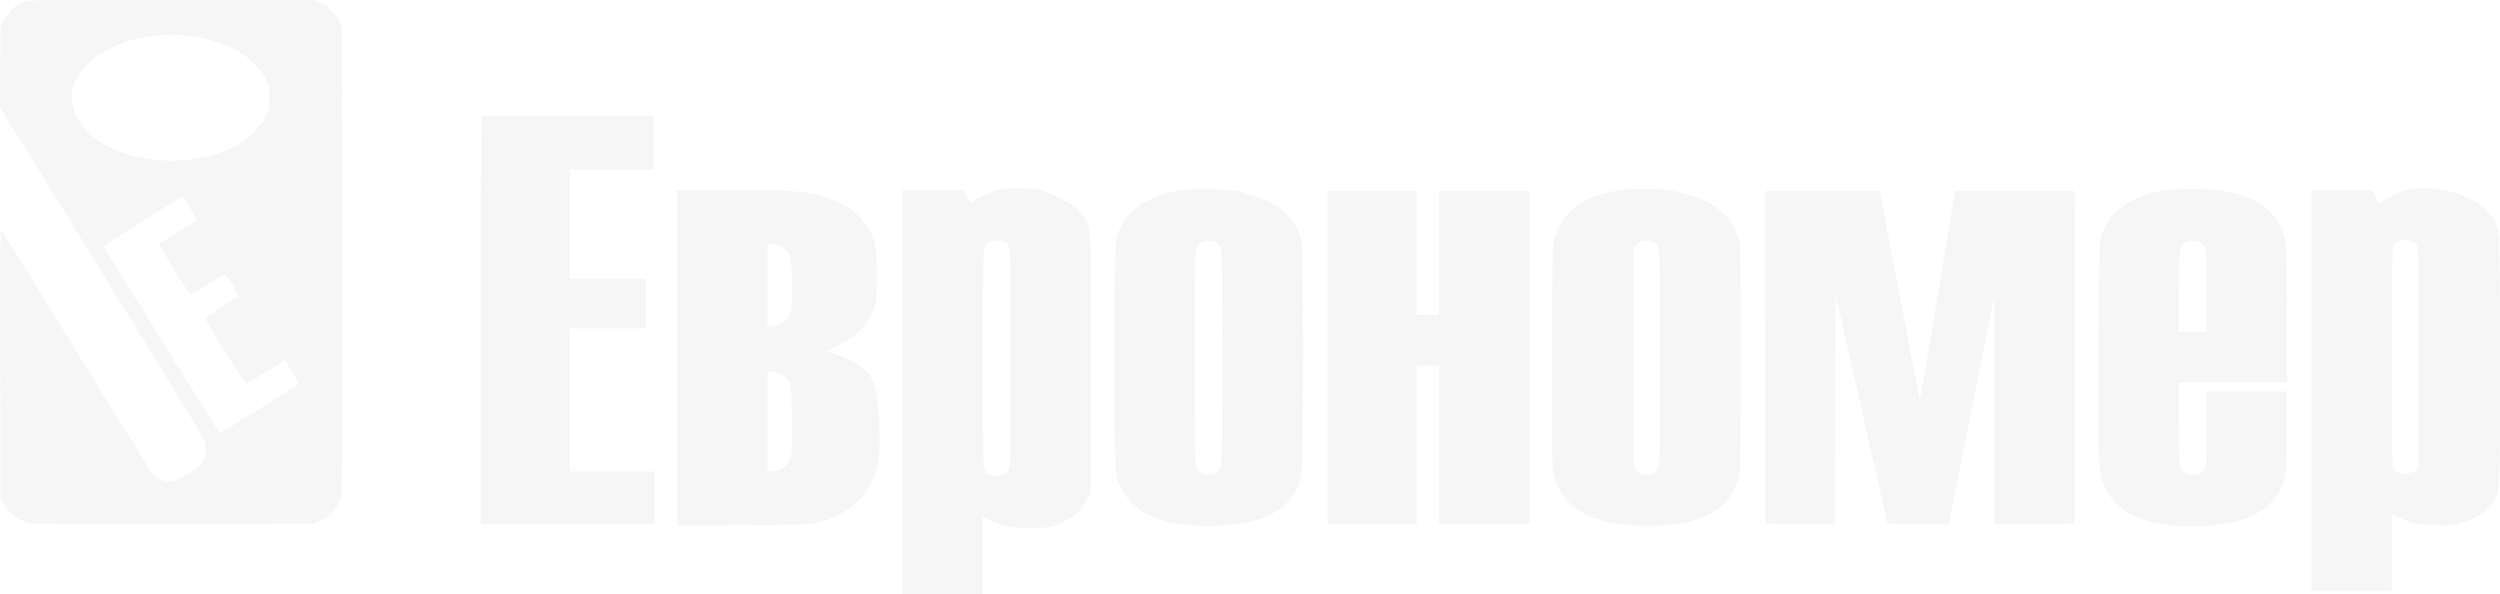<?xml version="1.0" encoding="UTF-8"?> <svg xmlns="http://www.w3.org/2000/svg" width="223" height="53" viewBox="0 0 223 53" fill="none"> <path fill-rule="evenodd" clip-rule="evenodd" d="M2.439 0.06C1.542 0.284 0.724 0.978 0.312 1.867L0.051 2.428L0.025 5.993L0 9.559L9.017 24.173C13.977 32.211 18.118 38.968 18.22 39.189C18.57 39.946 18.38 40.981 17.79 41.529C17.366 41.923 15.992 42.755 15.581 42.867C14.811 43.077 13.992 42.788 13.508 42.136C13.371 41.952 10.338 37.055 6.768 31.255C3.199 25.454 0.215 20.641 0.138 20.559C0.017 20.431 0.001 22.073 0.024 32.361L0.051 44.312L0.266 44.782C0.552 45.407 1.176 46.075 1.739 46.358C1.991 46.485 2.502 46.632 2.875 46.684C3.279 46.74 8.491 46.767 15.783 46.751L28.013 46.722L28.56 46.462C29.593 45.971 30.139 45.324 30.405 44.277C30.534 43.768 30.55 41.057 30.527 23.061L30.501 2.428L30.272 1.926C29.973 1.269 29.253 0.538 28.619 0.249L28.112 0.017L15.425 0.002C8.447 -0.007 2.603 0.02 2.439 0.06ZM16.689 3.188C20.039 3.565 22.664 5.005 23.717 7.044C24.011 7.612 24.031 7.719 24.032 8.705C24.032 9.662 24.006 9.814 23.749 10.342C23.193 11.485 21.959 12.581 20.419 13.3C18.085 14.388 14.624 14.639 11.877 13.92C8.934 13.149 6.865 11.402 6.469 9.354C5.766 5.712 11.008 2.549 16.689 3.188ZM42.956 10.379C42.919 10.416 42.889 18.62 42.889 28.61V46.773H50.651H58.413V44.412V42.052H54.631H50.85V35.674V29.296H54.233H57.617V27.086V24.876H54.233H50.85V20.005V15.134H54.582H58.313V12.723V10.312H50.668C46.462 10.312 42.992 10.343 42.956 10.379ZM89.225 16.89C88.526 17.037 87.48 17.48 86.975 17.843C86.819 17.955 86.643 18.046 86.582 18.046C86.522 18.046 86.351 17.798 86.204 17.494L85.935 16.942H83.219H80.504V34.971V53H84.086H87.668V49.545V46.091L88.34 46.425C88.709 46.609 89.37 46.836 89.808 46.928C90.907 47.16 92.99 47.169 93.81 46.946C95.288 46.545 96.479 45.64 96.985 44.535L97.271 43.91L97.297 32.519C97.327 19.955 97.348 20.435 96.709 19.429C96.54 19.164 96.195 18.763 95.941 18.537C95.386 18.044 93.738 17.223 92.843 16.995C91.935 16.764 90.078 16.71 89.225 16.89ZM215.353 16.844C214.476 16.965 213.58 17.284 212.835 17.739L212.203 18.125L211.905 17.558L211.606 16.992L208.895 16.965L206.183 16.938V34.819V52.699H209.765H213.348V49.289V45.879L213.969 46.171C214.943 46.629 215.675 46.784 217.139 46.844C218.192 46.888 218.655 46.863 219.228 46.734C220.612 46.423 221.724 45.745 222.337 44.84C223.026 43.823 223 44.32 223 32.251C223 25.332 222.963 21.192 222.899 20.847C222.611 19.303 221.55 18.198 219.597 17.409C218.312 16.89 216.632 16.667 215.353 16.844ZM105.543 16.949C102.184 17.413 100.133 18.934 99.56 21.385C99.339 22.33 99.341 41.39 99.561 42.336C99.806 43.384 100.175 44.045 100.945 44.819C102.204 46.083 103.773 46.655 106.575 46.871C109.114 47.067 111.752 46.69 113.341 45.903C114.284 45.437 115.279 44.463 115.67 43.625C116.229 42.424 116.224 42.539 116.225 31.951C116.227 25.375 116.192 22.007 116.119 21.605C115.877 20.267 114.966 19.001 113.707 18.256C112.983 17.827 111.633 17.312 110.655 17.091C109.77 16.892 106.597 16.804 105.543 16.949ZM144.637 16.955C141.426 17.363 139.446 18.755 138.652 21.16C138.482 21.678 138.468 22.33 138.44 31.506C138.414 40.192 138.428 41.389 138.571 42.102C139.083 44.669 140.86 46.142 144.153 46.728C145.486 46.966 148.449 46.97 149.744 46.736C152.857 46.175 154.549 44.834 155.146 42.454C155.339 41.682 155.352 22.303 155.159 21.479C154.943 20.555 154.545 19.846 153.849 19.148C152.811 18.106 151.075 17.326 149.062 16.996C148.038 16.828 145.797 16.808 144.637 16.955ZM193.794 16.911C190.94 17.173 188.801 18.306 187.893 20.038C187.188 21.381 187.233 20.645 187.2 31.497C187.167 42.395 187.16 42.267 187.822 43.622C188.26 44.52 189.181 45.42 190.185 45.931C191.633 46.667 194.038 47.055 196.409 46.935C200.729 46.716 203.105 45.325 203.793 42.612C203.975 41.892 203.994 41.501 203.994 38.37V34.921H200.411H196.829L196.829 38.059C196.828 39.901 196.786 41.352 196.726 41.57C196.587 42.076 196.215 42.353 195.676 42.353C195.111 42.353 194.762 42.183 194.558 41.806C194.412 41.538 194.387 41.034 194.361 37.808L194.33 34.117H199.162H203.994V28.056C203.994 22.347 203.982 21.951 203.797 21.219C203.533 20.178 203.189 19.572 202.457 18.863C201.39 17.829 199.779 17.195 197.595 16.949C196.701 16.848 194.699 16.828 193.794 16.911ZM60.403 31.912V46.883L66.349 46.847C72.8 46.807 72.721 46.813 74.215 46.217C76.25 45.403 77.758 43.692 78.284 41.6C78.427 41.029 78.459 40.509 78.449 38.838C78.436 36.698 78.28 35.249 77.952 34.229C77.594 33.117 76.462 32.241 74.586 31.624L73.721 31.339L74.753 30.822C76.632 29.879 77.645 28.757 78.078 27.136C78.266 26.436 78.261 22.853 78.072 21.951C77.702 20.189 76.648 18.945 74.752 18.032C72.816 17.099 71.403 16.944 64.856 16.942L60.403 16.942V31.912ZM118.416 31.907V46.773H122.397H126.377V39.691V32.61H127.372H128.367V39.691V46.773H132.397H136.427V31.907V17.042H132.397H128.367V22.566V28.091H127.372H126.377V22.566V17.042H122.397H118.416V31.907ZM157.448 31.882L157.473 46.722L160.583 46.749L163.692 46.776L163.717 36.522L163.743 26.269L166.024 36.395C167.278 41.965 168.324 46.578 168.348 46.647C168.381 46.743 169.025 46.773 171.117 46.773C172.616 46.773 173.845 46.761 173.848 46.748C173.85 46.734 174.763 42.135 175.876 36.528L177.9 26.333L177.911 36.554L177.922 46.775L181.48 46.749L185.037 46.722L185.063 31.882L185.088 17.042H179.738H174.388L172.847 26.387C171.964 31.739 171.276 35.654 171.235 35.552C171.196 35.453 170.401 31.35 169.469 26.433C168.536 21.517 167.75 17.392 167.721 17.268L167.669 17.042H162.546H157.423L157.448 31.882ZM16.978 18.604C17.32 19.152 17.566 19.624 17.524 19.652C17.483 19.68 16.705 20.172 15.797 20.745L14.145 21.786L14.62 22.553C14.881 22.975 15.509 23.986 16.014 24.801C16.519 25.616 16.975 26.283 17.026 26.283C17.077 26.283 17.763 25.876 18.549 25.379C19.335 24.881 20.017 24.475 20.065 24.475C20.211 24.476 21.332 26.398 21.228 26.468C21.174 26.504 20.496 26.934 19.721 27.422C18.945 27.911 18.311 28.357 18.311 28.413C18.311 28.47 19.12 29.822 20.11 31.418C21.295 33.33 21.948 34.295 22.025 34.248C22.089 34.208 22.877 33.711 23.775 33.144L25.407 32.113L26.038 33.138C26.386 33.702 26.669 34.187 26.668 34.215C26.664 34.311 19.701 38.653 19.605 38.619C19.514 38.588 9.255 22.082 9.255 21.968C9.255 21.875 16.165 17.545 16.264 17.577C16.314 17.593 16.636 18.055 16.978 18.604ZM214.96 21.465C215.163 21.522 215.42 21.686 215.532 21.83C215.734 22.089 215.736 22.171 215.736 31.865V41.639L215.506 41.909C215.328 42.118 215.161 42.189 214.761 42.228C214.464 42.257 214.121 42.226 213.953 42.156C213.322 41.892 213.348 42.333 213.348 31.864C213.348 21.96 213.352 21.858 213.752 21.608C213.853 21.545 214.226 21.433 214.542 21.372C214.569 21.366 214.757 21.409 214.96 21.465ZM89.599 21.576C90.168 21.837 90.156 21.611 90.155 31.884C90.155 38.027 90.119 41.428 90.052 41.671C89.905 42.206 89.547 42.454 88.921 42.454C88.609 42.454 88.319 42.39 88.177 42.29C87.655 41.921 87.668 42.182 87.668 31.957C87.668 21.733 87.655 21.994 88.177 21.625C88.447 21.435 89.232 21.407 89.599 21.576ZM108.405 21.558C108.542 21.61 108.735 21.802 108.834 21.984C109.003 22.296 109.013 22.862 109.013 31.857C109.013 39.78 108.989 41.455 108.874 41.73C108.494 42.639 106.943 42.533 106.681 41.58C106.611 41.325 106.576 38.089 106.576 31.807C106.575 23.066 106.587 22.391 106.749 22.066C106.845 21.873 107.035 21.659 107.172 21.59C107.469 21.44 108.058 21.424 108.405 21.558ZM147.561 21.625C148.083 21.994 148.07 21.735 148.07 31.929C148.07 40.744 148.058 41.423 147.896 41.749C147.561 42.423 146.633 42.58 146.056 42.06L145.731 41.767L145.705 31.957L145.679 22.147L146.019 21.804C146.312 21.508 146.424 21.461 146.844 21.461C147.131 21.461 147.423 21.528 147.561 21.625ZM196.301 21.657C196.514 21.789 196.652 21.978 196.723 22.235C196.787 22.469 196.828 23.967 196.829 26.107L196.829 29.597H195.58H194.33L194.361 25.956C194.385 23.102 194.421 22.257 194.529 22.045C194.81 21.493 195.713 21.296 196.301 21.657ZM69.801 22.098C70.525 22.498 70.598 22.748 70.637 24.968C70.656 26.041 70.641 27.157 70.605 27.449C70.49 28.385 69.934 28.919 68.931 29.058L68.463 29.122V25.431V21.74L68.936 21.81C69.196 21.848 69.585 21.978 69.801 22.098ZM69.751 33.447C70.061 33.599 70.255 33.786 70.398 34.067C70.587 34.437 70.605 34.679 70.635 37.181C70.652 38.672 70.638 40.127 70.603 40.415C70.488 41.36 69.933 41.927 69.029 42.021L68.463 42.08V37.587V33.095L68.886 33.162C69.118 33.199 69.508 33.327 69.751 33.447Z" fill="#E1E1E1" fill-opacity="0.31"></path> </svg> 